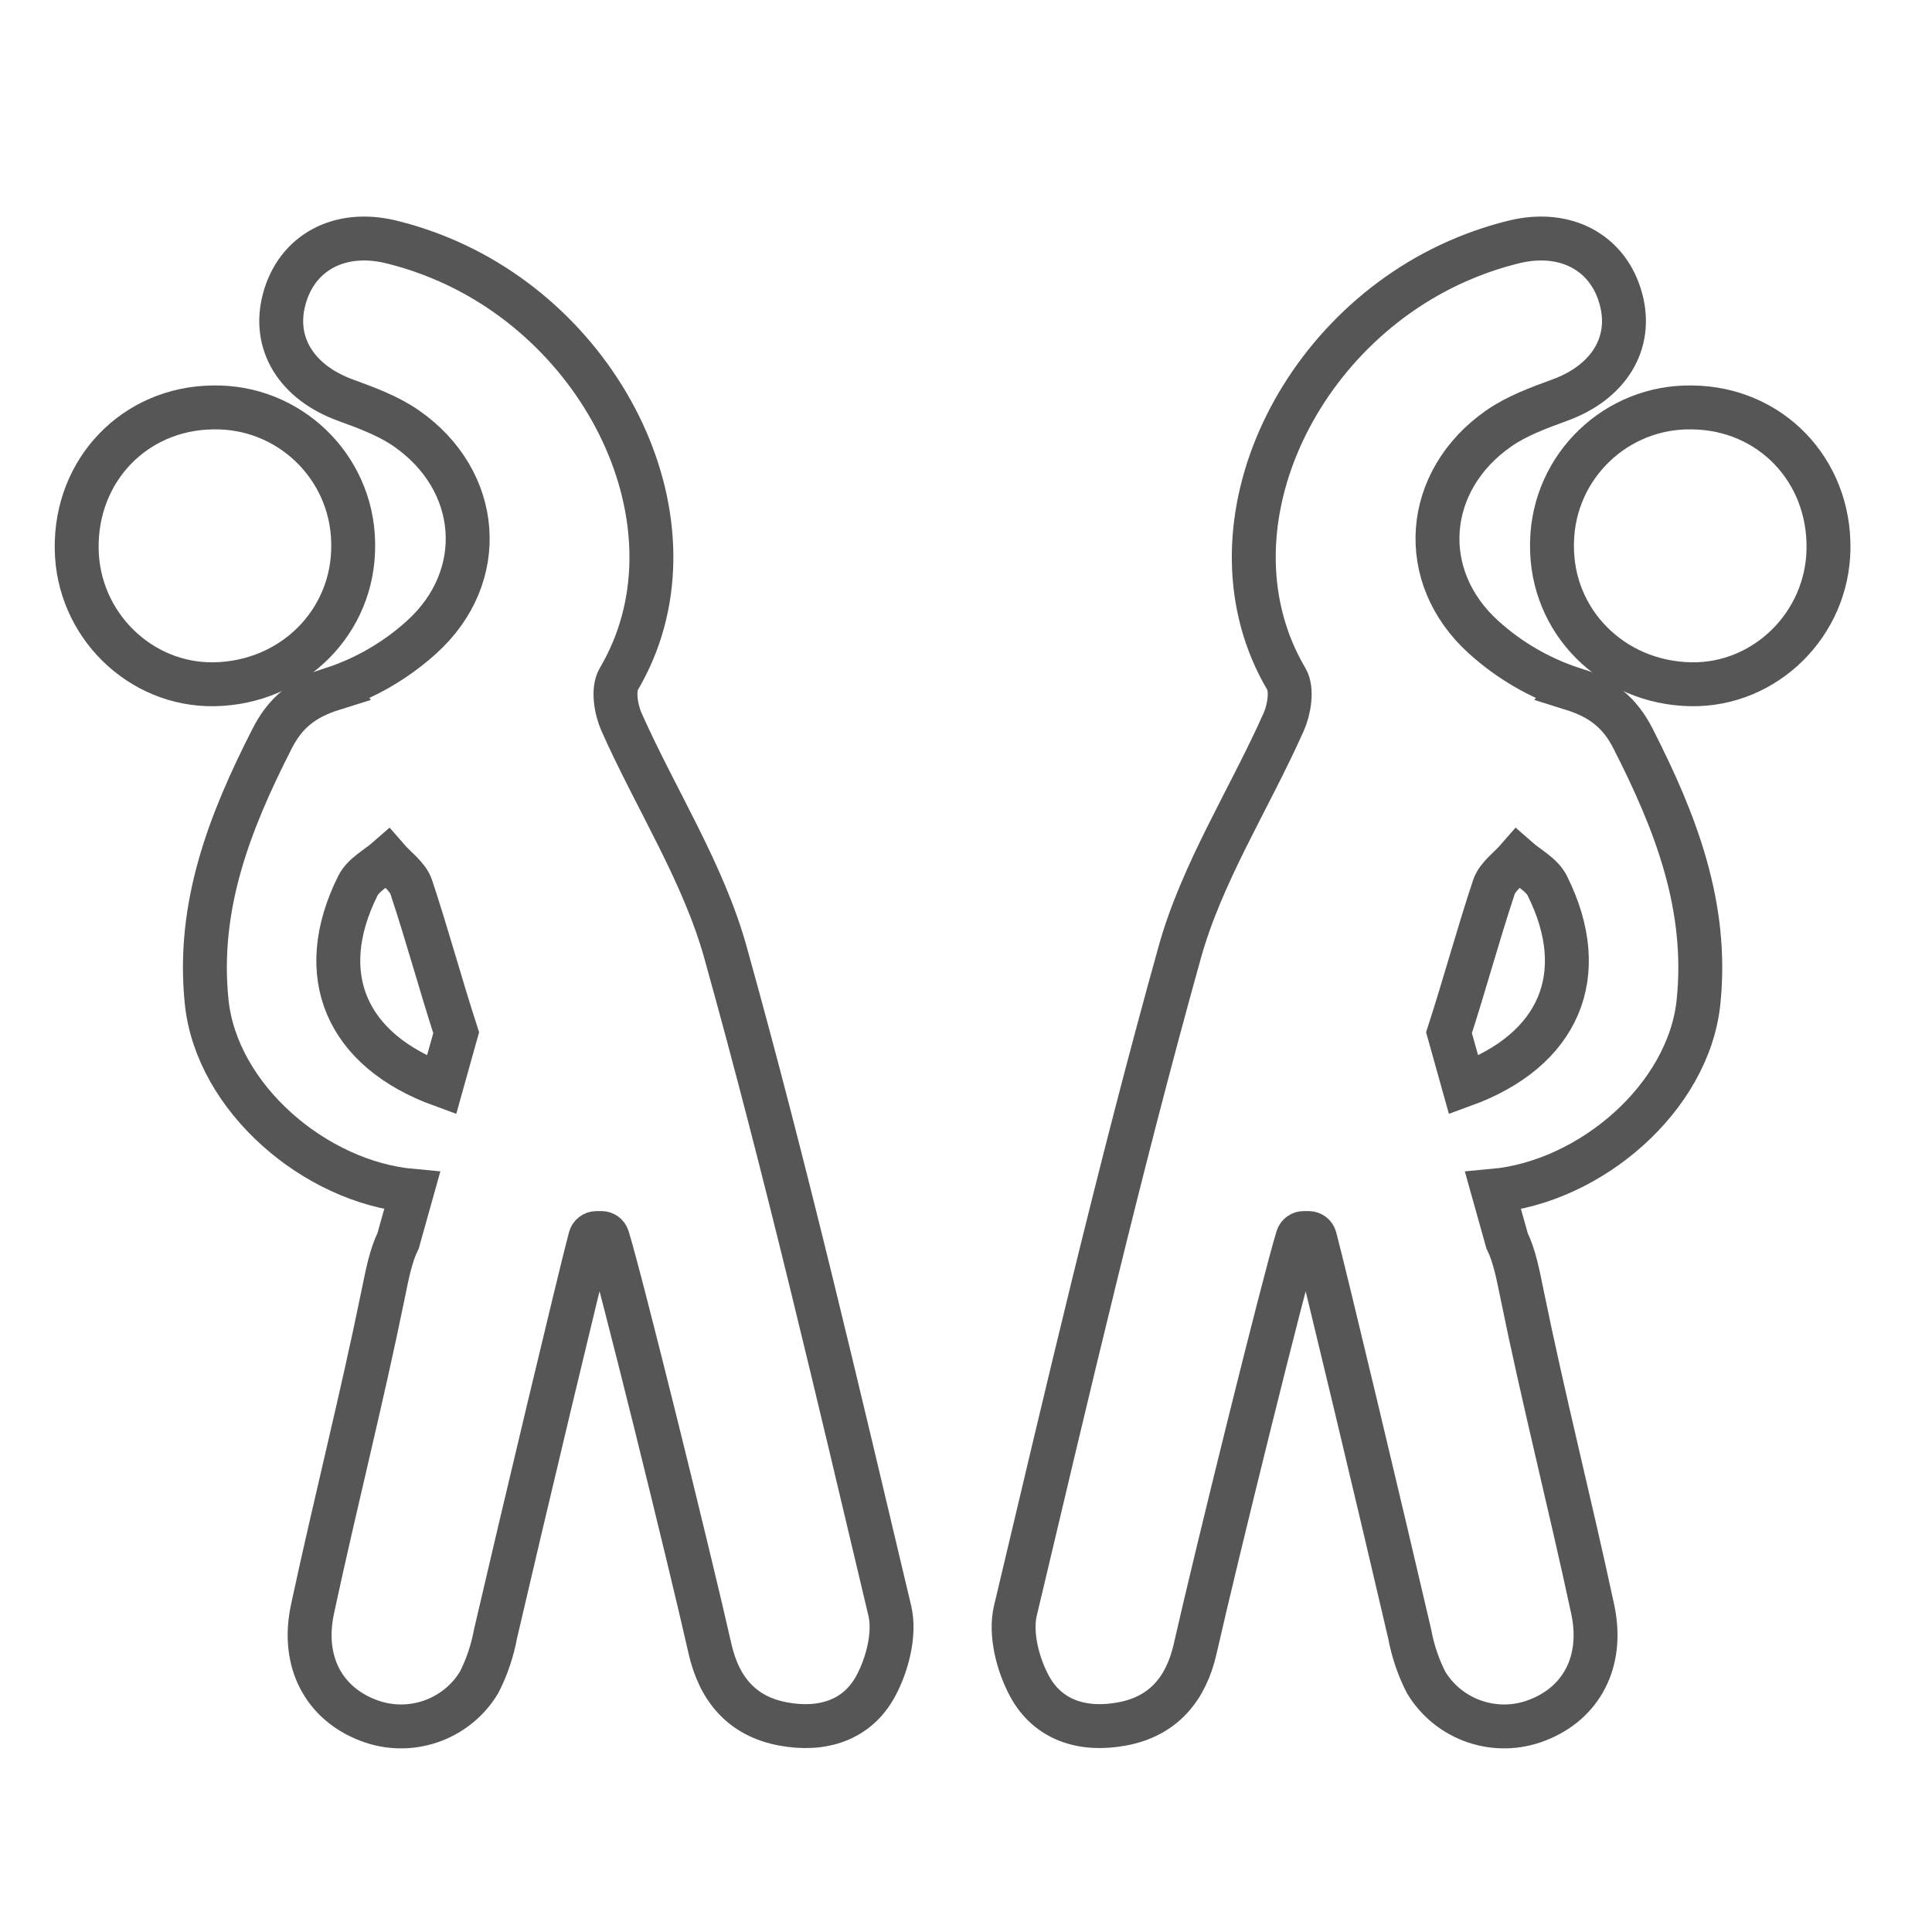 <?xml version="1.0" encoding="UTF-8"?>
<svg id="Training_3" xmlns="http://www.w3.org/2000/svg" xmlns:xlink="http://www.w3.org/1999/xlink" version="1.1" viewBox="0 0 140 140">
  <!-- Generator: Adobe Illustrator 29.6.1, SVG Export Plug-In . SVG Version: 2.1.1 Build 9)  -->
  <defs>
    <style>
      .st0, .st1 {
        fill: none;
      }

      .st1 {
        stroke: #575656;
        stroke-miterlimit: 10;
        stroke-width: 3.182px;
      }

      .st2 {
        clip-path: url(#clippath);
      }
    </style>
    <clipPath id="clippath">
      <rect class="st0" x="3.966" y="15.694" width="130.125" height="111"/>
    </clipPath>
  </defs>
  <g class="st2">
    <path class="st1" d="M106.062,78.631l-1.062-3.798c1.133-3.495,2.092-7.05,3.249-10.538.262-.793,1.138-1.388,1.728-2.07.734.646,1.757,1.15,2.157,1.982,3.203,6.445.844,11.906-6.072,14.424ZM113.922,49.908c-2.371-.783-4.552-2.052-6.405-3.726-4.899-4.415-4.335-11.359,1.082-15.132,1.312-.915,2.897-1.495,4.424-2.054,3.543-1.292,5.303-4.11,4.438-7.32-.9-3.365-3.995-5.054-7.732-4.15-1.217.297-2.409.686-3.567,1.165-12.35,5.077-19.222,19.877-12.944,30.518.443.75.206,2.193-.194,3.1-2.493,5.608-5.946,10.936-7.555,16.769-4.395,15.759-8.105,31.707-11.889,47.636-.397,1.661.167,3.869,1.002,5.434,1.356,2.536,3.915,3.305,6.738,2.774,3.012-.559,4.637-2.576,5.287-5.445,1.55-6.853,6.468-26.733,7.423-29.805.06-.192.239-.321.439-.321h.369c.21.002.392.143.448.345.73,2.735,4.923,20.332,6.864,28.696.224,1.224.625,2.41,1.189,3.52,1.664,2.754,5.07,3.908,8.065,2.735,3.171-1.221,4.823-4.221,4.012-8.026-1.634-7.626-3.567-15.192-5.122-22.829-.297-1.451-.555-2.806-1.089-3.888l-1.011-3.611c7.051-.639,14.165-6.738,14.886-13.685.721-6.948-1.672-13.06-4.728-19.056-.963-1.915-2.29-2.973-4.431-3.643Z"/>
    <path class="st1" d="M122.641,29.524c-5.501-.118-10.057,4.246-10.176,9.748-.001.069-.002.139-.002.208-.059,5.549,4.36,10,10.06,10.103,5.39.1,9.909-4.34,9.976-9.821.084-5.711-4.209-10.167-9.857-10.238Z"/>
    <path class="st1" d="M31.994,78.631l1.062-3.798c-1.133-3.495-2.092-7.05-3.249-10.538-.262-.793-1.138-1.388-1.728-2.07-.734.646-1.757,1.15-2.157,1.982-3.203,6.445-.844,11.906,6.072,14.424ZM24.135,49.908c2.371-.783,4.552-2.052,6.405-3.726,4.899-4.415,4.335-11.359-1.082-15.132-1.312-.915-2.897-1.495-4.424-2.054-3.543-1.292-5.303-4.11-4.438-7.32.9-3.365,3.995-5.054,7.732-4.15,1.217.297,2.409.686,3.567,1.165,12.35,5.077,19.222,19.877,12.944,30.518-.443.75-.206,2.193.194,3.1,2.493,5.608,5.946,10.936,7.555,16.769,4.395,15.759,8.105,31.707,11.889,47.636.397,1.661-.167,3.869-1.002,5.434-1.356,2.536-3.915,3.305-6.738,2.774-3.012-.559-4.637-2.576-5.287-5.445-1.55-6.853-6.468-26.733-7.423-29.805-.06-.192-.239-.321-.439-.321h-.369c-.21.002-.392.143-.448.345-.73,2.735-4.923,20.332-6.864,28.696-.224,1.224-.625,2.41-1.189,3.52-1.664,2.754-5.07,3.908-8.065,2.735-3.171-1.221-4.823-4.221-4.012-8.026,1.634-7.626,3.567-15.192,5.122-22.829.297-1.451.555-2.806,1.089-3.888l1.011-3.611c-7.051-.639-14.165-6.738-14.886-13.685-.721-6.948,1.672-13.06,4.728-19.056.963-1.915,2.29-2.973,4.431-3.643Z"/>
    <path class="st1" d="M15.415,29.524c5.501-.118,10.057,4.246,10.176,9.748.001.069.002.139.002.208.059,5.549-4.36,10-10.06,10.103-5.39.1-9.909-4.34-9.976-9.821-.084-5.711,4.209-10.167,9.857-10.238Z"/>
  </g>
</svg>